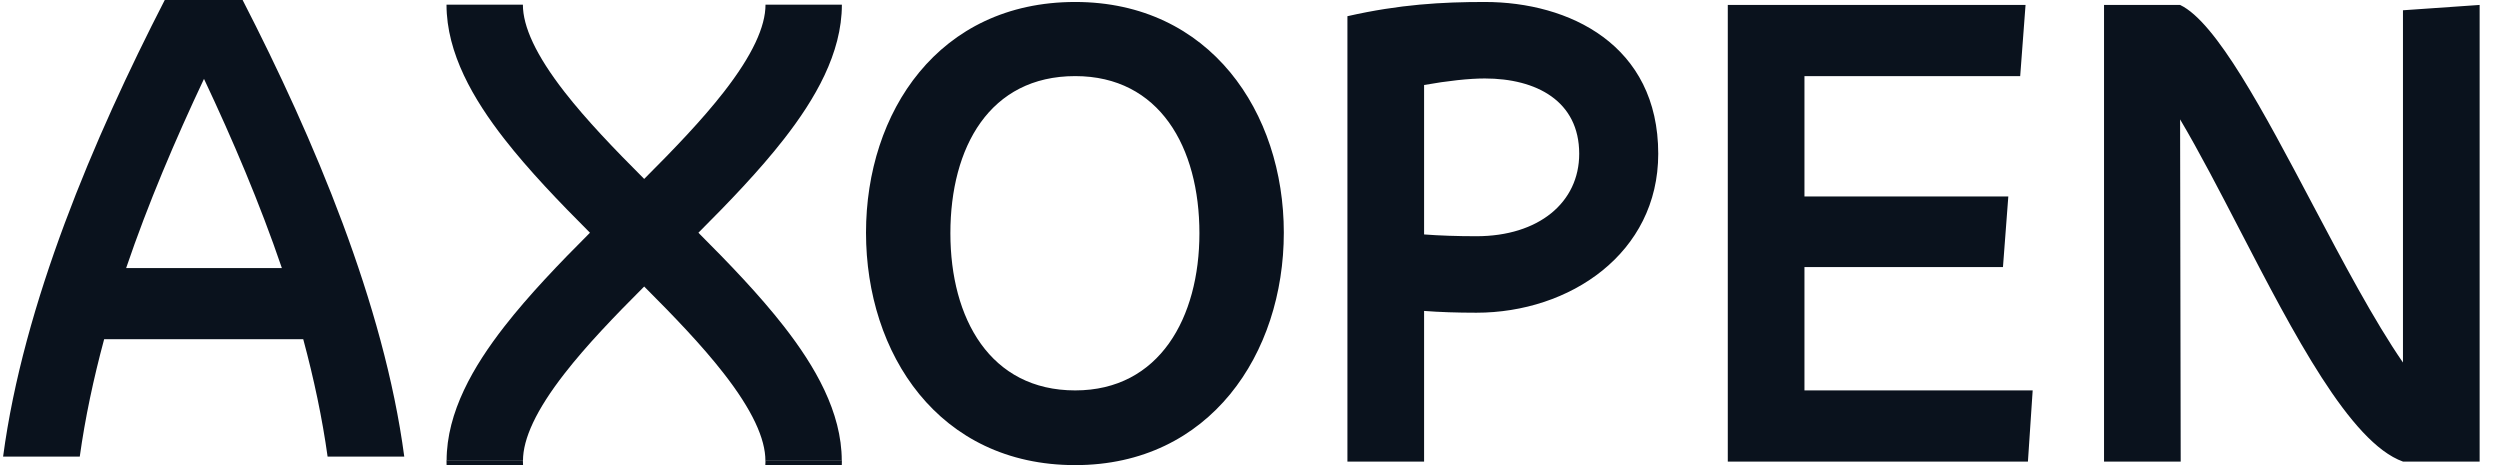 <svg width="129" height="24" viewBox="0 0 129 24" fill="none" xmlns="http://www.w3.org/2000/svg">
    <g clip-path="url(#clip0_32_39630)">
        <path fill-rule="evenodd" clip-rule="evenodd" d="M8.502 0C4.822 7.16 1.203 15.697 0.16 23.561H4.116C4.392 21.572 4.822 19.553 5.374 17.503H15.647C16.199 19.553 16.628 21.572 16.904 23.561H20.86C19.818 15.697 16.199 7.16 12.519 0H8.502ZM123.993 0.53V18.706C122.5 16.542 120.896 13.508 119.315 10.519L119.315 10.518L119.315 10.518C116.807 5.773 114.355 1.137 112.493 0.255H108.568V23.817H112.524L112.493 6.16C113.484 7.834 114.517 9.827 115.573 11.864L115.573 11.864L115.573 11.864C118.34 17.203 121.263 22.842 123.993 23.817H127.949V0.255L123.993 0.53ZM103.353 13.78H93.11V20.145H104.886L104.641 23.817H89.154V0.255H104.518L104.242 3.927H93.11V10.139H103.629L103.353 13.78ZM76.611 0.102C74.403 0.102 72.225 0.224 69.527 0.836V23.817H73.483V16.044C74.28 16.105 75.169 16.136 76.181 16.136C80.996 16.136 85.565 13.076 85.565 7.936C85.565 2.305 80.966 0.102 76.611 0.102ZM44.686 12.005C44.686 5.793 48.427 0.102 55.48 0.102C62.442 0.102 66.245 5.793 66.245 12.005C66.245 18.247 62.442 24 55.48 24C48.427 24 44.686 18.247 44.686 12.005ZM6.509 13.831C7.643 10.495 9.054 7.191 10.526 4.07C11.998 7.191 13.409 10.495 14.544 13.831H6.509ZM76.181 12.189C75.2 12.189 74.28 12.158 73.483 12.097V4.386C74.679 4.172 75.813 4.049 76.611 4.049C79.278 4.049 81.487 5.212 81.487 7.936C81.487 10.445 79.401 12.189 76.181 12.189ZM55.48 20.145C51.095 20.145 49.04 16.442 49.04 12.036C49.04 7.599 51.064 3.927 55.48 3.927C59.835 3.927 61.89 7.599 61.89 12.036C61.89 16.381 59.835 20.145 55.48 20.145Z" fill="#0A121D"/>
        <path class="xAnimation" fill-rule="evenodd" clip-rule="evenodd" d="M39.5 0.24C39.5 1.366 38.833 2.843 37.346 4.751C36.223 6.191 34.795 7.679 33.24 9.233C31.686 7.679 30.258 6.191 29.135 4.751C27.648 2.843 26.981 1.366 26.981 0.24H23.04C23.04 2.751 24.43 5.125 26.027 7.174C27.289 8.792 28.859 10.426 30.442 12.009C28.86 13.59 27.293 15.222 26.033 16.838C24.435 18.887 23.045 21.261 23.045 23.772H26.986C26.986 22.646 27.653 21.169 29.141 19.261C30.262 17.822 31.688 16.336 33.24 14.784C34.793 16.336 36.219 17.822 37.34 19.261C38.828 21.169 39.495 22.646 39.495 23.772H43.435C43.435 21.261 42.046 18.887 40.448 16.838C39.188 15.222 37.62 13.59 36.038 12.009C37.622 10.426 39.192 8.792 40.453 7.174C42.051 5.125 43.441 2.751 43.441 0.24H39.5Z" fill="#0A121D"/>
        <path class="xAnimation" fill-rule="evenodd" clip-rule="evenodd" d="M23.04 23.76C23.04 26.271 24.43 28.645 26.027 30.694C27.289 32.312 28.859 33.946 30.442 35.529C28.86 37.11 27.293 38.742 26.033 40.358C24.435 42.407 23.045 44.781 23.045 47.292H26.986C26.986 46.166 27.653 44.689 29.141 42.781C30.262 41.342 31.688 39.856 33.24 38.304C34.793 39.856 36.219 41.342 37.34 42.781C38.828 44.689 39.495 46.166 39.495 47.292H43.435C43.435 44.781 42.046 42.407 40.448 40.358C39.188 38.742 37.62 37.11 36.038 35.529C37.622 33.946 39.192 32.312 40.453 30.694C42.051 28.645 43.441 26.271 43.441 23.76H39.5C39.5 24.886 38.833 26.363 37.346 28.271C36.223 29.711 34.795 31.199 33.24 32.753C31.686 31.199 30.258 29.711 29.135 28.271C27.648 26.363 26.981 24.886 26.981 23.76H23.04Z" fill="#0A121D"/>
    </g>
    <defs>
        <clipPath id="clip0_32_39630">
            <rect width="128.16" height="24" fill="white"/>
        </clipPath>
    </defs>
</svg>